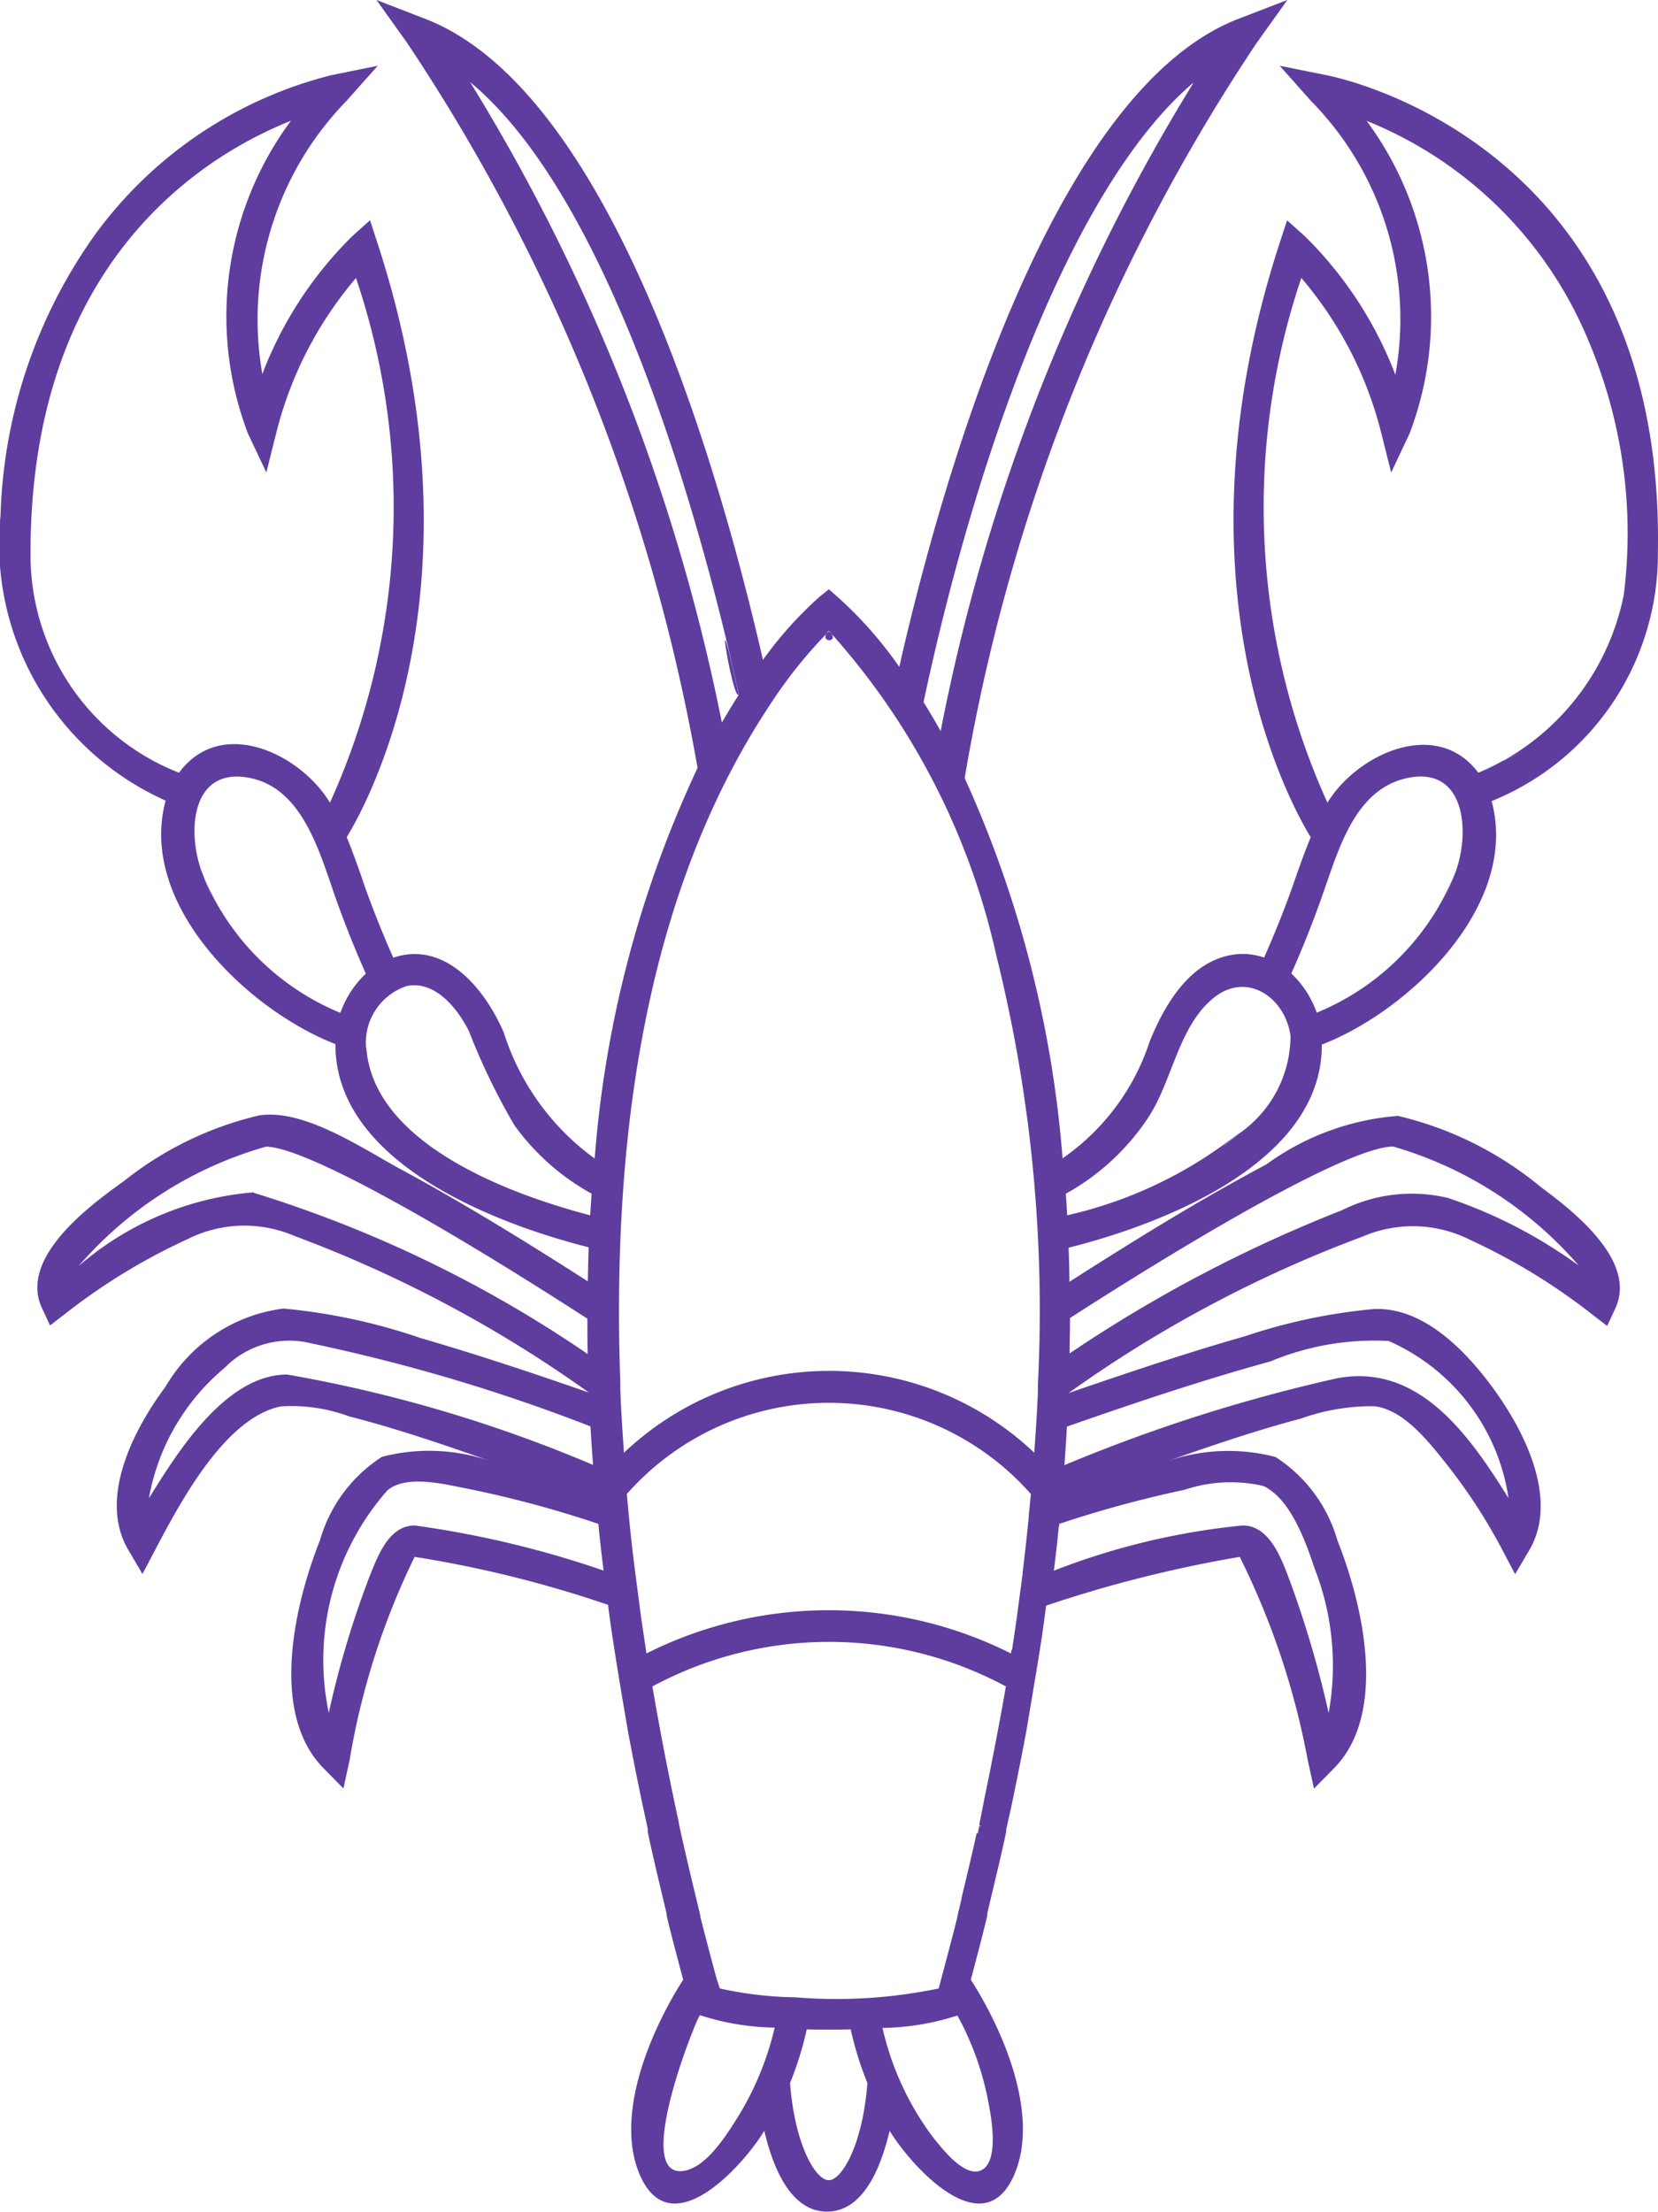 <svg xmlns="http://www.w3.org/2000/svg" width="26.999" height="36.001" viewBox="0 0 26.999 36.001">
  <path id="h4" d="M27,9c.125-6.761-5.357-7.769-5.411-7.779l-.748-.151.511.574A5.06,5.06,0,0,1,22.725,6.1a6.329,6.329,0,0,0-1.476-2.257l-.287-.257-.121.369c-1.813,5.569.186,9.154.506,9.673-.086.208-.163.419-.235.626l-.032.092c-.147.425-.315.839-.492,1.241a1.118,1.118,0,0,0-.353-.06c-.789.019-1.246.77-1.511,1.428a3.721,3.721,0,0,1-1.418,1.9,18.41,18.41,0,0,0-1.594-6.189A30.717,30.717,0,0,1,20.466.7l.5-.7-.8.308c-3.1,1.2-4.893,7.781-5.519,10.548a6.437,6.437,0,0,0-1-1.135L13.5,9.592l-.158.128a6.233,6.233,0,0,0-.915,1.022C11.71,7.609,9.948,1.478,6.931.308L6.134,0l.5.7a30.793,30.793,0,0,1,4.728,11.8,18.232,18.232,0,0,0-1.675,6.358,4.038,4.038,0,0,1-1.48-2.049c-.3-.7-.949-1.506-1.8-1.22-.177-.4-.344-.815-.492-1.24l-.033-.1c-.071-.2-.148-.415-.233-.622.319-.519,2.318-4.1.5-9.673l-.12-.369-.287.257A6.307,6.307,0,0,0,4.275,6.088,5.1,5.1,0,0,1,5.643,1.645l.511-.574-.748.151A6.818,6.818,0,0,0,1.561,3.805,8.276,8.276,0,0,0,.012,8.387,4.578,4.578,0,0,0,2.7,13.032c-.46,1.71,1.368,3.424,2.765,3.963-.008,1.937,2.625,2.93,4.124,3.308-.007.181-.01.367-.014.554-1.005-.643-2.022-1.272-3.071-1.838-.6-.326-1.552-.975-2.28-.863a5.573,5.573,0,0,0-2.212,1.076c-.541.385-1.705,1.242-1.327,2.057l.133.286.248-.191a9.931,9.931,0,0,1,1.989-1.213A2.064,2.064,0,0,1,4.8,20.119a20.56,20.56,0,0,1,4.793,2.549v0c-.9-.314-1.813-.618-2.732-.885A9.606,9.606,0,0,0,4.618,21.3,2.6,2.6,0,0,0,2.7,22.57c-.513.687-1.106,1.818-.606,2.662l.229.388.211-.4c.4-.757,1.129-2.141,2.041-2.327a2.721,2.721,0,0,1,1.113.162c.779.2,1.544.461,2.3.728a3.052,3.052,0,0,0-1.766-.069,2.4,2.4,0,0,0-1.009,1.359c-.408,1.026-.831,2.807.058,3.709l.324.33.1-.455a12.02,12.02,0,0,1,1.06-3.315,18.766,18.766,0,0,1,3.149.781l.035.265c.043.3.091.607.141.909l.009.058c.023.134.044.268.067.4l.068.4c.074.4.157.816.245,1.235h0l.082.377h0l0,.02h0l0,.008h0l0,.009h0l0,.008h0v.009h0v0h0l.027.127c.05.222.1.448.155.676h0l.04.169h0l.086.36,0,.012h0l0,.017h0l.03.127.048.189c.061.239.126.483.191.727-.522.816-1.132,2.213-.7,3.19.509,1.145,1.684-.174,2.021-.731.117.5.391,1.316,1.021,1.316s.9-.814,1.02-1.316c.338.558,1.513,1.875,2.022.731.434-.977-.176-2.373-.7-3.19.064-.242.129-.484.19-.727v0l.047-.187h0c0-.01.005-.02.007-.03l.024-.1h0l0-.018h0l0-.019.083-.35h0l.079-.332h0q.062-.258.117-.512l.029-.133h0v0h0v0h0v0h0l0-.008h0l0-.01h0l0-.02h0l.012-.051.058-.261h0l.014-.064h0c.088-.419.171-.832.246-1.235l.067-.4c.024-.133.044-.267.067-.4l.01-.058c.05-.3.1-.6.141-.909h0l.035-.265a20.739,20.739,0,0,1,3.153-.794A12.583,12.583,0,0,1,21.3,28.659l.1.455.325-.33c.888-.9.466-2.682.057-3.709a2.4,2.4,0,0,0-1.009-1.359,3.042,3.042,0,0,0-1.763.069c.72-.253,1.444-.5,2.181-.695a3.422,3.422,0,0,1,1.19-.2c.468.051.87.558,1.144.9a9.035,9.035,0,0,1,.94,1.434l.21.4.23-.389c.471-.8-.042-1.856-.509-2.527-.448-.643-1.171-1.437-2.018-1.4a9.156,9.156,0,0,0-2.089.439c-.971.277-1.931.6-2.886.929v0a20.56,20.56,0,0,1,4.793-2.549,2.067,2.067,0,0,1,1.742.053,9.938,9.938,0,0,1,1.988,1.212l.248.191.133-.286c.362-.778-.7-1.595-1.216-1.977a5.681,5.681,0,0,0-2.323-1.156,4.191,4.191,0,0,0-2.144.79c-1.1.584-2.158,1.241-3.207,1.911,0-.187-.006-.373-.013-.555,1.5-.377,4.132-1.37,4.124-3.307,1.4-.538,3.225-2.254,2.765-3.963A4.332,4.332,0,0,0,27,9ZM19.435,1.352A31.568,31.568,0,0,0,15.321,11.9q-.137-.243-.279-.471c.844-3.961,2.392-8.383,4.393-10.082ZM13.5,10.268a11.626,11.626,0,0,1,2.727,5.284,23.928,23.928,0,0,1,.678,6.97l0,.105c-.012.341-.036.68-.06,1.02a4.854,4.854,0,0,0-6.681,0c-.024-.342-.048-.684-.059-1.026l0-.1c-.136-3.737.322-7.84,2.418-11.021l0,0a7.674,7.674,0,0,1,.983-1.23C13.709,10.478,13.3,10.465,13.5,10.268Zm-1.465,1.039c-.094.147-.187.3-.277.455a31.611,31.611,0,0,0-4.1-10.426c2.465,2.042,3.927,7.9,4.377,9.971C11.938,11.454,11.582,9.239,12.032,11.307ZM.5,9c0-4.754,2.835-6.474,4.24-7.034a5.35,5.35,0,0,0-.7,5.089l.3.636.172-.685A6.2,6.2,0,0,1,5.8,4.525a11.659,11.659,0,0,1-.424,8.541c-.483-.8-1.772-1.416-2.458-.488A3.806,3.806,0,0,1,.5,9C.5,4.247.5,10.6.5,9Zm2.8,5.221c-.256-.657-.195-1.732.75-1.562.818.148,1.111,1.069,1.351,1.76l.033.1c.158.454.335.9.526,1.33a1.614,1.614,0,0,0-.414.638A4.1,4.1,0,0,1,3.3,14.222C3.129,13.773,3.695,15.229,3.3,14.222Zm2.665,2.844a.97.97,0,0,1,.663-1.015c.462-.094.828.369,1.011.734a10.657,10.657,0,0,0,.743,1.536A3.822,3.822,0,0,0,9.637,19.43c-.009.116-.016.233-.023.352-1.241-.324-3.519-1.135-3.645-2.716C5.964,17,6.016,17.653,5.969,17.066ZM4.135,19.408a4.974,4.974,0,0,0-2.851,1.2,6.29,6.29,0,0,1,3.051-1.943c.56,0,2.512,1.043,5.233,2.8,0,.19,0,.381.006.576a20.119,20.119,0,0,0-5.439-2.625Zm.545,2.966c-1,0-1.785,1.261-2.252,2.014A3.574,3.574,0,0,1,3.66,22.266a1.473,1.473,0,0,1,1.407-.4,28.885,28.885,0,0,1,4.551,1.352q.018.313.042.627A22.721,22.721,0,0,0,4.68,22.374Zm2.077,2.457c-.429,0-.608.512-.744.85a15.4,15.4,0,0,0-.656,2.2,4.174,4.174,0,0,1,.958-3.625c.312-.252.907-.1,1.264-.031a17.724,17.724,0,0,1,2.168.58q.036.381.085.76A16.228,16.228,0,0,0,6.757,24.831Zm4.32,10.51c-.707,0,.186-2.29.32-2.537l.009,0a4.115,4.115,0,0,0,1.212.2,4.867,4.867,0,0,1-.634,1.51C11.807,34.795,11.457,35.341,11.077,35.341Zm2.421.147c-.211,0-.551-.563-.63-1.581a5.428,5.428,0,0,0,.272-.874q.357.009.716,0a5.319,5.319,0,0,0,.272.873C14.049,34.925,13.708,35.488,13.5,35.488Zm2.476-.158c-.277.12-.665-.4-.8-.57a4.689,4.689,0,0,1-.8-1.75,4.142,4.142,0,0,0,1.211-.2l.01,0a4.766,4.766,0,0,1,.511,1.453C16.15,34.491,16.274,35.2,15.974,35.33Zm-.066-5.493h0c-.077.347-.161.7-.248,1.06h0l0,.016-.005.019h0l-.06.251h0l0,.013c-.081.327-.171.663-.261,1l-.045.171a8.151,8.151,0,0,1-2.338.144h0a6.019,6.019,0,0,1-1.226-.144L11.67,32.2c-.091-.337-.18-.672-.262-1l0-.014h0l-.063-.266q-.132-.538-.253-1.079h0l-.037-.171,0-.013h0c-.164-.757-.308-1.5-.428-2.206a6.073,6.073,0,0,1,5.756,0c-.1.574-.214,1.169-.339,1.771l0,0-.093.469h0v.005h0l0,.011,0,.008.036.008h-.008l-.029,0,.021.006h-.022v0h0l-.025.116Zm.566-2.978-.009.055a6.61,6.61,0,0,0-5.935,0c-.029-.2-.06-.4-.089-.6l-.1-.766q-.054-.419-.094-.838l-.028-.291h0l-.009-.1a4.388,4.388,0,0,1,6.58,0l-.01.1h0l-.024.245,0,.022c-.03.3-.063.607-.1.909l0,.018-.093.7c-.025.18-.052.36-.08.542Zm4.093-2.674c.448.2.7.915.841,1.34a4.342,4.342,0,0,1,.231,2.358,16.919,16.919,0,0,0-.6-2.063c-.138-.364-.328-.989-.8-.989a11.528,11.528,0,0,0-3.075.736c.031-.243.058-.486.082-.731l.006.007,0-.038a18.744,18.744,0,0,1,2.04-.555,2.379,2.379,0,0,1,1.272-.065C20.913,24.341,20.526,24.166,20.567,24.185Zm2.049-2.357a3.323,3.323,0,0,1,1.952,2.559c-.64-1.029-1.46-2.2-2.788-1.953a26.516,26.516,0,0,0-4.444,1.415c.016-.212.029-.421.041-.627,1.095-.384,2.2-.755,3.315-1.062a4.391,4.391,0,0,1,1.924-.332C23.211,21.982,22.59,21.822,22.616,21.828Zm.074-3.165h0A6.315,6.315,0,0,1,25.711,20.6a7.848,7.848,0,0,0-2.128-1.1,2.534,2.534,0,0,0-1.728.2,22.847,22.847,0,0,0-4.434,2.33c0-.2.006-.386.006-.576C20.146,19.707,22.1,18.663,22.69,18.663Zm-2.526-.209a6.966,6.966,0,0,1-2.783,1.328c-.006-.119-.014-.236-.022-.352A3.816,3.816,0,0,0,18.695,18.2c.4-.6.49-1.475,1.061-1.949.539-.448,1.174-.027,1.262.612a1.942,1.942,0,0,1-.854,1.6C19.468,19.04,20.532,18.145,20.164,18.454Zm3.528-4.232a4.1,4.1,0,0,1-2.247,2.262,1.614,1.614,0,0,0-.414-.638c.192-.429.368-.876.526-1.33l.032-.092c.238-.685.515-1.57,1.306-1.754.974-.227,1.059.878.8,1.552C23.3,15.229,23.867,13.773,23.692,14.222Zm.384-1.644c-.684-.909-1.976-.3-2.457.488a11.659,11.659,0,0,1-.425-8.542,6.2,6.2,0,0,1,1.291,2.483l.172.685.3-.636a5.355,5.355,0,0,0-.7-5.089,6.56,6.56,0,0,1,3.618,3.592,8.015,8.015,0,0,1,.57,4.121,3.99,3.99,0,0,1-2.366,2.9S25.682,11.8,24.076,12.578Z" transform="translate(-0.003)" fill="#5e3d9f" fill-rule="evenodd"/>
</svg>
